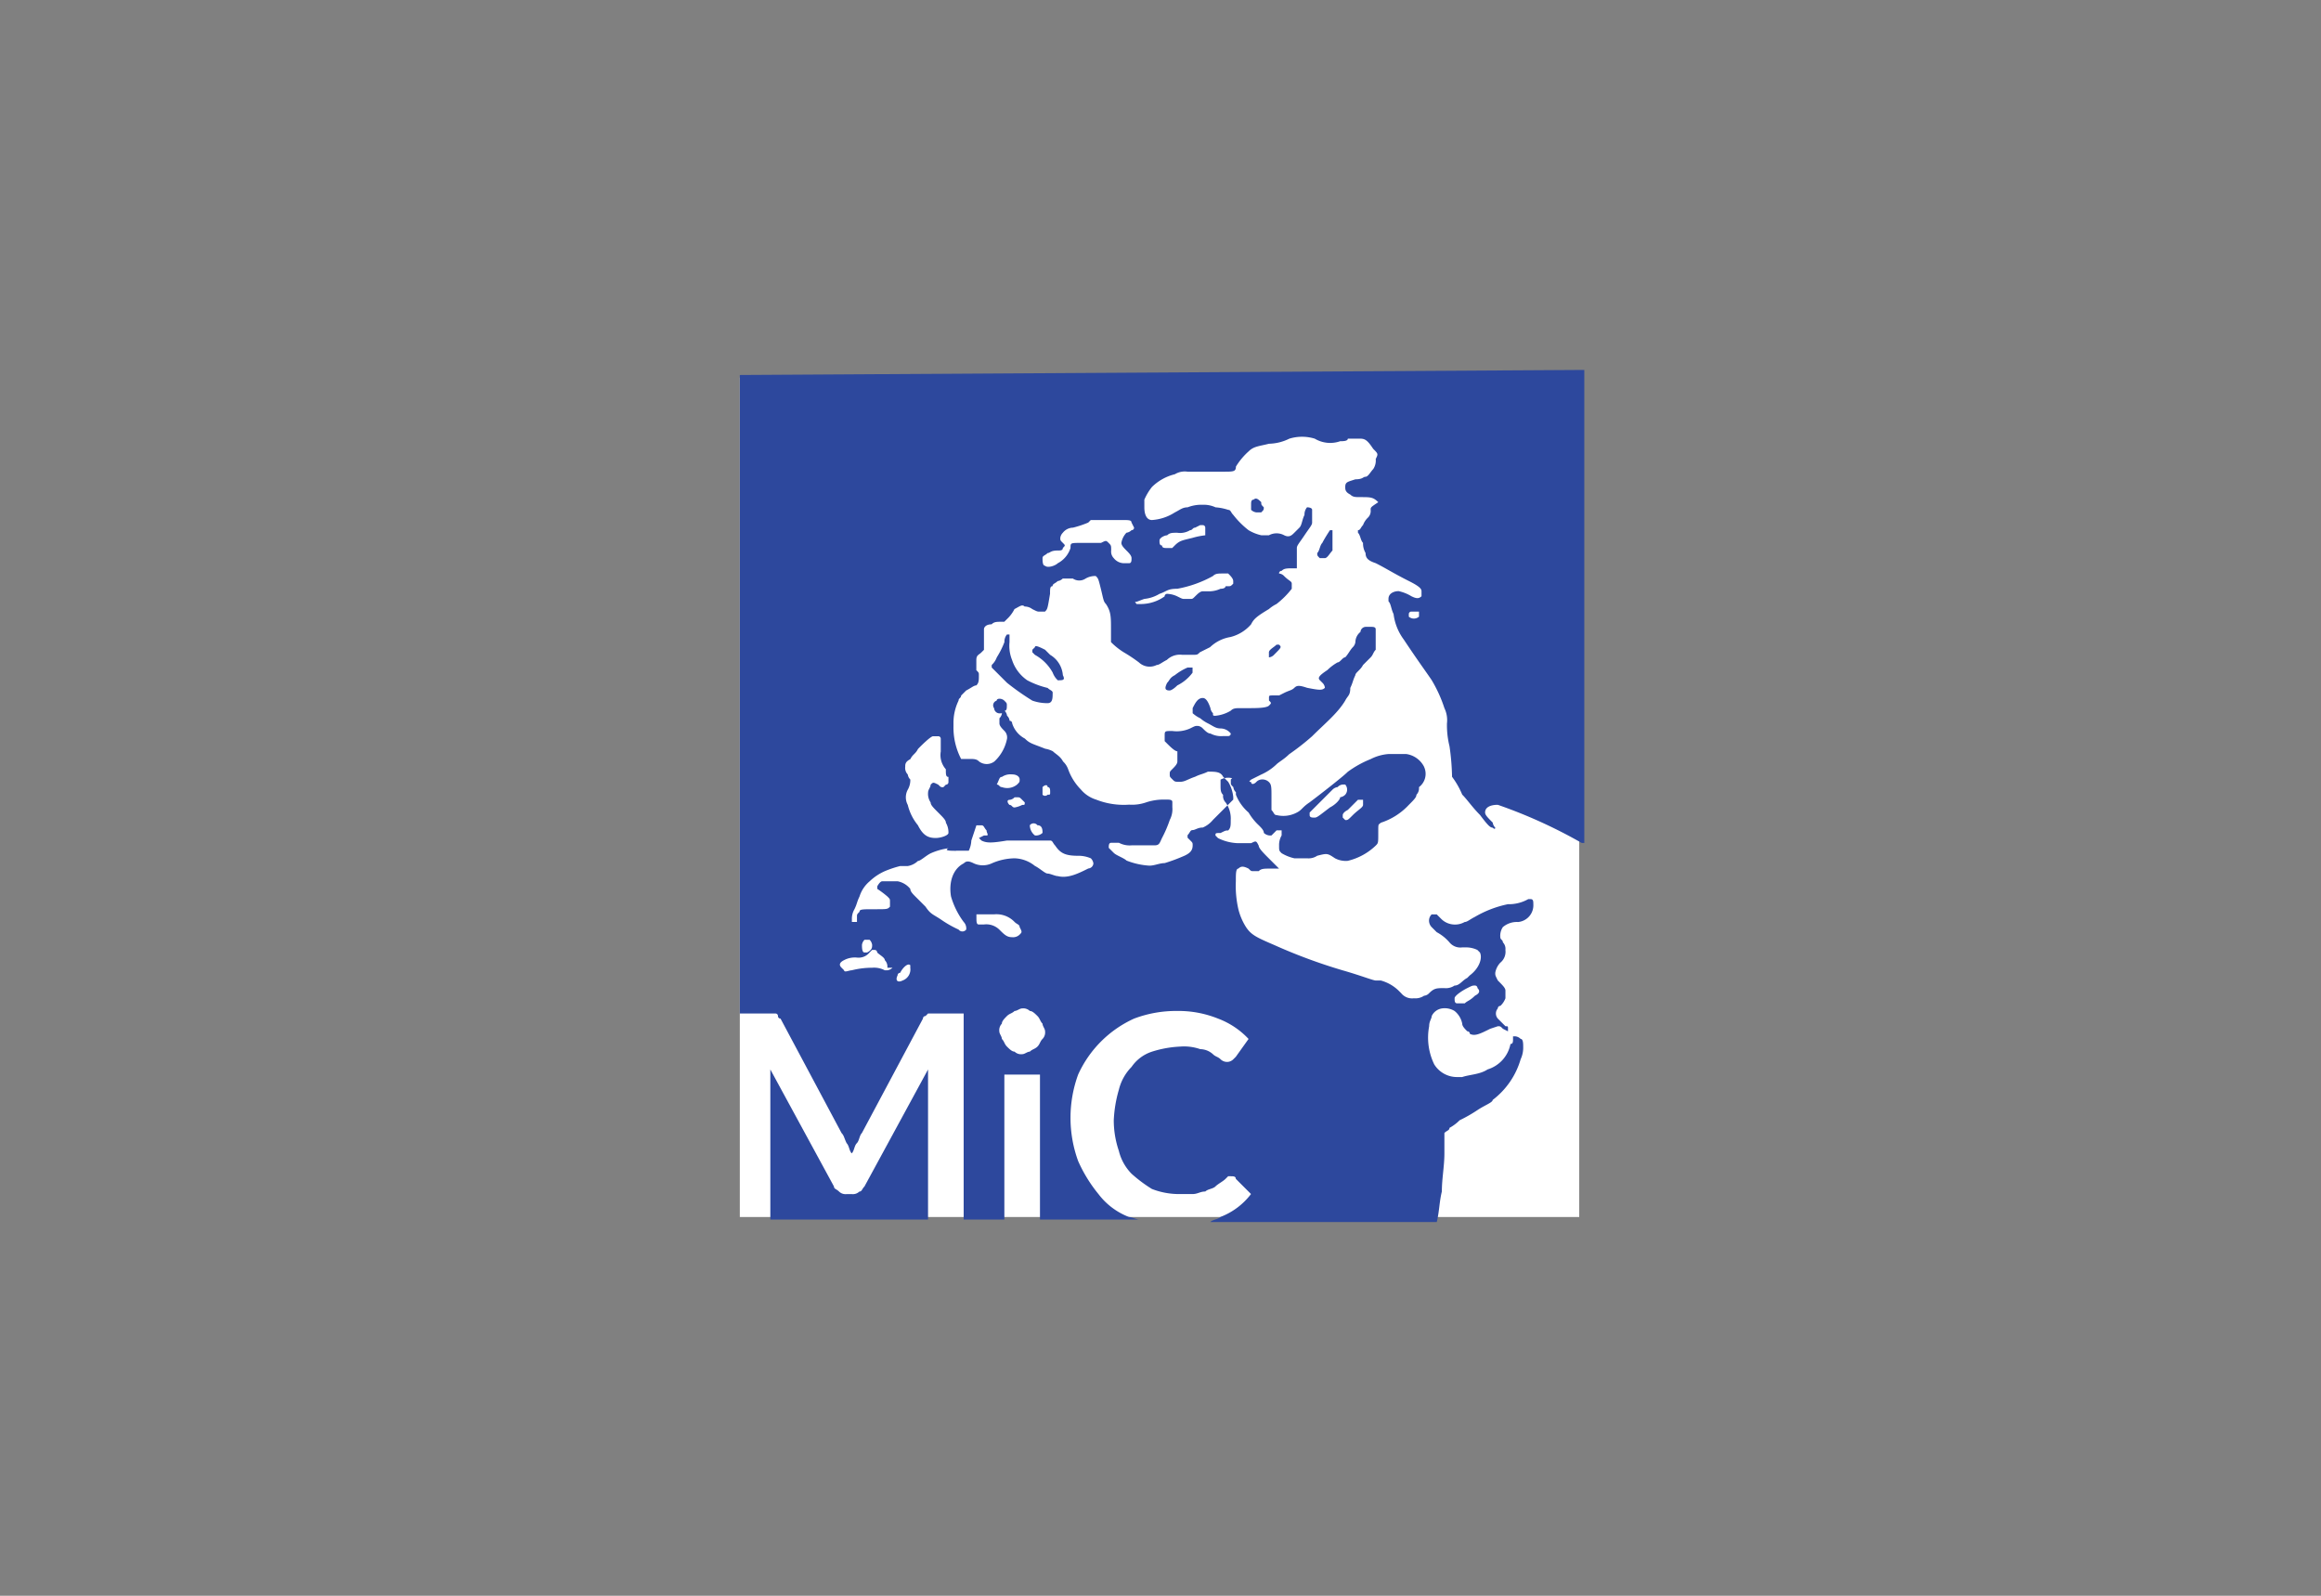 <?xml version="1.0" encoding="UTF-8"?>
<svg xmlns="http://www.w3.org/2000/svg" xmlns:xlink="http://www.w3.org/1999/xlink" width="320" height="220" viewBox="0 0 320 220">
  <rect x="0" y="0" width="320" height="220" fill="#808080" stroke="none"/>
  <defs>
    <clipPath id="a">
      <rect width="116.431" height="117.483" fill="#fff"></rect>
    </clipPath>
  </defs>
  <g transform="translate(-466 -378)">
    <g transform="translate(466 378)">
      <rect width="320" height="220" fill="none"></rect>
      <g transform="translate(102 51)">
        <rect width="115.73" height="115.73" transform="translate(0 1.052)" fill="#fff"></rect>
        <g clip-path="url(#a)">
          <path d="M22.943,48.191V27.5L14.176,43.632c-.351.351-.351.7-.7.7a1.288,1.288,0,0,1-1.052.351h-.7a1.288,1.288,0,0,1-1.052-.351c-.351-.351-.7-.351-.7-.7L1.2,27.5V48.191Z" transform="translate(3.008 68.941)" fill="#2d489d"></path>
          <path d="M0,.7V88.726H4.91a.343.343,0,0,1,.351.351.343.343,0,0,0,.351.351l8.417,15.781c.351.351.351.7.7,1.4.351.351.351,1.052.7,1.4.351-.351.351-1.052.7-1.4s.351-1.052.7-1.4L25.25,89.428a.343.343,0,0,1,.351-.351l.351-.351h4.91v28.406h5.611V97.143h4.91v19.99H55.059c-.351,0-1.052-.351-1.4-.351a9.574,9.574,0,0,1-4.208-3.156,19.884,19.884,0,0,1-2.806-4.559,17.418,17.418,0,0,1,0-11.924,15.5,15.5,0,0,1,7.715-7.715,16.382,16.382,0,0,1,5.962-1.052,14.538,14.538,0,0,1,5.611,1.052,11.1,11.1,0,0,1,4.208,2.806l-1.753,2.455-.351.351a1.224,1.224,0,0,1-.7.351,1.288,1.288,0,0,1-1.052-.351c-.351-.351-.7-.351-1.052-.7a2.679,2.679,0,0,0-1.753-.7,6.837,6.837,0,0,0-2.806-.351,14.915,14.915,0,0,0-3.858.7,5.454,5.454,0,0,0-2.806,2.1,6.781,6.781,0,0,0-1.753,3.156,17.6,17.6,0,0,0-.7,4.208,13.08,13.08,0,0,0,.7,4.208,6.781,6.781,0,0,0,1.753,3.156,19.453,19.453,0,0,0,2.806,2.1,10.375,10.375,0,0,0,3.507.7h2.1c.7,0,1.052-.351,1.753-.351.351-.351,1.052-.351,1.4-.7s1.052-.7,1.4-1.052l.351-.351h.351c.351,0,.7,0,.7.351l2.1,2.1a9.574,9.574,0,0,1-4.208,3.156c-.351.351-1.052.351-1.4.7H96.091c.351-1.4.351-2.806.7-4.208,0-1.753.351-3.507.351-5.26v-2.806c.351-.351.7-.351.7-.7a6.055,6.055,0,0,0,1.4-1.052,20.117,20.117,0,0,0,2.455-1.4c1.052-.7,2.1-1.052,2.1-1.4a10.83,10.83,0,0,0,3.858-5.611,3.813,3.813,0,0,0,.351-1.753c0-.351,0-1.052-.351-1.052a1.224,1.224,0,0,0-.7-.351h-.351v.351c0,.351,0,.7-.351.7a4.574,4.574,0,0,1-3.156,3.507c-1.052.7-2.455.7-3.507,1.052h-.7A3.683,3.683,0,0,1,95.74,95.74a8.432,8.432,0,0,1-.7-5.26c0-.7.351-1.052.351-1.4a1.879,1.879,0,0,1,1.4-1.052,2.628,2.628,0,0,1,1.753.351A2.982,2.982,0,0,1,99.6,90.129c0,.351.351.7.7,1.052a.343.343,0,0,1,.351.351c.7.351,1.4,0,2.806-.7l1.052-.351c.351,0,.351,0,.7.351l.7.351V90.83c0-.351,0-.351-.351-.351l-1.052-1.052a1.067,1.067,0,0,1,0-1.4.343.343,0,0,1,.351-.351,2.7,2.7,0,0,0,.7-1.052V85.57c0-.351-.351-.7-1.052-1.4-.351-.7-.351-.7-.351-1.052a2.659,2.659,0,0,1,.7-1.4,1.931,1.931,0,0,0,.7-1.753,1.288,1.288,0,0,0-.351-1.052c0-.351-.351-.351-.351-.7a2.108,2.108,0,0,1,.351-1.4,2.965,2.965,0,0,1,2.1-.7,2.319,2.319,0,0,0,2.1-2.455c0-.351,0-.7-.351-.7h-.351a5.433,5.433,0,0,1-2.806.7,15.023,15.023,0,0,0-4.559,1.753c-.7.351-1.052.7-1.4.7a2.651,2.651,0,0,1-1.4.351,2.679,2.679,0,0,1-1.753-.7l-.7-.7h-.7a1.224,1.224,0,0,0-.351.7,1.288,1.288,0,0,0,.351,1.052l.7.7a6.157,6.157,0,0,1,1.753,1.4,1.931,1.931,0,0,0,1.753.7h.7a3.628,3.628,0,0,1,1.4.351l.351.351c.351.7,0,2.1-1.4,3.156l-.351.351c-.7.351-1.052,1.052-1.753,1.052a2.109,2.109,0,0,1-1.4.351c-1.052,0-1.4,0-2.1.7a1.086,1.086,0,0,1-.7.351,2.108,2.108,0,0,1-1.4.351,1.931,1.931,0,0,1-1.753-.7l-.351-.351a5.652,5.652,0,0,0-2.455-1.4h-.7c-.351,0-2.1-.7-4.559-1.4a74.824,74.824,0,0,1-9.469-3.507c-2.455-1.052-3.156-1.4-3.858-2.455a8.379,8.379,0,0,1-1.052-2.455,14.385,14.385,0,0,1-.351-3.858c0-1.052,0-1.753.351-1.753.351-.351.7-.351,1.4,0,.351.351.351.351.7.351h.7c.351-.351.7-.351,1.753-.351h1.052l-1.4-1.4c-.7-.7-1.4-1.4-1.4-1.753-.351-.7-.351-.7-1.052-.351H68.736a6.607,6.607,0,0,1-2.806-.7l-.351-.351c0-.351,0-.351.7-.351.7-.351.7-.351,1.052-.351.351-.351.351-.7.351-1.4a3.781,3.781,0,0,0-.7-2.455,1.288,1.288,0,0,1-.351-1.052c-.351-.351-.351-.7-.351-1.4v-.7a2.207,2.207,0,0,1,2.1,0c.351,0,1.052.351,1.4.351s.351,0,.7-.351a90115.181,90115.181,0,0,1,1.4-.7,7.337,7.337,0,0,0,2.1-1.4c.351-.351,1.052-.7,1.753-1.4A33.965,33.965,0,0,0,78.907,50.5c1.753-1.753,3.507-3.156,4.559-4.91.351-.7.7-.7.7-1.753.351-.7.351-1.052.7-1.753,0-.351.7-.7,1.052-1.4l1.052-1.052c.351-.351.351-.7.7-1.052V35.771c0-.351-.351-.351-.7-.351h-.7a.754.754,0,0,0-.7.7,1.822,1.822,0,0,0-.7,1.4,1.224,1.224,0,0,1-.351.7c-.351.351-.7,1.052-1.052,1.4-.351,0-.7.7-1.052.7a6.543,6.543,0,0,0-1.4,1.052c-1.052.7-1.4,1.052-1.052,1.4l.351.351a1.086,1.086,0,0,1,.351.7c-.351.351-.7.351-2.455,0-1.052-.351-1.4-.351-1.753,0s-.7.351-1.4.7l-.7.351h-.7c-.7,0-.7,0-.7.351v.351c.351.351.351.351,0,.7s-1.753.351-2.806.351H69.087c-.7,0-1.052,0-1.4.351a4.984,4.984,0,0,1-2.1.7c-.351,0-.351,0-.351-.351a1.224,1.224,0,0,1-.351-.7c-.351-1.052-.7-1.4-1.052-1.4-.7,0-1.052.7-1.4,1.4v.7a4.34,4.34,0,0,0,1.052.7,5.045,5.045,0,0,0,1.052.7c.7.351,1.052.7,1.753.7a1.822,1.822,0,0,1,1.4.7.343.343,0,0,1-.351.351h-.7a3.162,3.162,0,0,1-1.753-.351c-.351,0-.7-.351-1.052-.7a1.086,1.086,0,0,0-.7-.351c-.351,0-.351,0-1.052.351a4.508,4.508,0,0,1-2.455.351c-1.052,0-1.052,0-1.052.7v.7l.351.351c.351.351,1.052,1.052,1.4,1.052v1.4c0,.351-.351.7-.7,1.052s-.351.351-.351.7,0,.351.351.7.351.351,1.052.351,1.052-.351,2.1-.7c.7-.351,1.052-.351,1.753-.7,1.052,0,1.753,0,2.1.7l.7.7a4.985,4.985,0,0,1,.7,2.1v.351l-.7.7-2.1,2.1a3.677,3.677,0,0,1-1.4,1.052c-.7,0-1.052.351-1.4.351s-.351.351-.7.7v.351l.351.351c.351.351.351.351.351.7,0,.7-.351,1.052-1.052,1.4a24.165,24.165,0,0,1-2.806,1.052c-.7,0-1.4.351-2.1.351a10.24,10.24,0,0,1-3.156-.7c-.351-.351-1.4-.7-1.753-1.052l-.7-.7c0-.351,0-.7.351-.7h1.052a3.162,3.162,0,0,0,1.753.351h3.156c.7,0,.7-.351,1.052-1.052a17.1,17.1,0,0,0,1.052-2.455,3.162,3.162,0,0,0,.351-1.753v-.7c0-.351-.351-.351-1.052-.351a7.9,7.9,0,0,0-2.455.351,5.968,5.968,0,0,1-2.455.351,10.358,10.358,0,0,1-4.559-.7,4.471,4.471,0,0,1-2.1-1.4,7.636,7.636,0,0,1-1.753-2.806,2.7,2.7,0,0,0-.7-1.052c-.351-.7-1.052-1.052-1.4-1.4a3.533,3.533,0,0,0-1.052-.351c-1.753-.7-2.1-.7-2.806-1.4a3.592,3.592,0,0,1-1.753-2.1.343.343,0,0,0-.351-.351,1.086,1.086,0,0,0-.351-.7,1.224,1.224,0,0,0-.351-.7c-.351,0-.351,0-.351.351a1.224,1.224,0,0,1-.351.7v.7c0,.351.351.7.7,1.052a1.288,1.288,0,0,1,.351,1.052,5.78,5.78,0,0,1-1.753,3.156,1.753,1.753,0,0,1-2.1,0c-.351-.351-.7-.351-1.4-.351H30.511A9.4,9.4,0,0,1,29.458,49.1v-.351a7,7,0,0,1,.7-3.156c0-.351.351-.351.351-.7l.7-.7c.7-.351,1.052-.7,1.4-.7.351-.351.351-.7.351-1.4,0-.351,0-.351-.351-.7v-1.4c0-.7.351-.7.7-1.052l.351-.351V35.771c0-.351.351-.7,1.052-.7.351-.351.7-.351,1.4-.351h.351l.351-.351a4.841,4.841,0,0,0,1.052-1.4c.7-.351,1.052-.7,1.4-.351a1.732,1.732,0,0,1,1.052.351c.7.351.7.351,1.052.351h.7c.351-.351.351-.351.7-2.455,0-.7,0-1.052.351-1.052,0-.351.351-.351.7-.7a1.224,1.224,0,0,0,.7-.351h1.4a1.565,1.565,0,0,0,1.753,0,2.651,2.651,0,0,1,1.4-.351c.351.351.351.351.7,1.753s.351,1.753.7,2.1c.7,1.052.7,1.753.7,3.507v1.753a9.594,9.594,0,0,0,1.753,1.4,21.479,21.479,0,0,1,2.1,1.4,2.16,2.16,0,0,0,2.455.351c.351,0,.7-.351,1.4-.7a2.577,2.577,0,0,1,2.1-.7h1.4c.7,0,.7,0,1.052-.351l1.4-.7a5.282,5.282,0,0,1,2.806-1.4A5.534,5.534,0,0,0,70.49,35.07c.351-.7.7-1.052,2.455-2.1a5.045,5.045,0,0,1,1.052-.7,11.9,11.9,0,0,0,2.1-2.1v-.7c0-.351-.351-.351-1.052-1.052a1.086,1.086,0,0,0-.7-.351A.343.343,0,0,1,74.7,27.7c.351-.351.7-.351,1.753-.351H76.8V24.549c0-.351.351-.7,1.052-1.753s1.052-1.4,1.052-1.753V19.288c0-.351-.7-.351-.7-.351a1.536,1.536,0,0,0-.351,1.052c-.351.7-.351,1.4-.7,1.753l-.7.7c-.351.351-.7.7-1.4.351a2.207,2.207,0,0,0-2.1,0H71.893a5.925,5.925,0,0,1-1.753-.7,11.9,11.9,0,0,1-2.1-2.1c-.351-.351-.351-.7-.7-.7a7.135,7.135,0,0,0-1.753-.351,3.813,3.813,0,0,0-1.753-.351,5.212,5.212,0,0,0-2.1.351c-.7,0-1.052.351-1.753.7a6.657,6.657,0,0,1-3.156,1.052c-.7,0-1.052-.7-1.052-1.753V17.886a7.666,7.666,0,0,1,1.052-1.753,6.781,6.781,0,0,1,3.156-1.753,2.628,2.628,0,0,1,1.753-.351h4.91c1.4,0,1.753,0,1.753-.7a9.3,9.3,0,0,1,1.753-2.1c.7-.7,1.4-.7,2.806-1.052a6.607,6.607,0,0,0,2.806-.7,5.976,5.976,0,0,1,3.507,0,4.15,4.15,0,0,0,3.507.351c.351,0,1.052,0,1.052-.351H85.57c.7,0,1.052.351,1.753,1.4.7.7.7.7.351,1.4a2.108,2.108,0,0,1-.351,1.4c-.351.351-.7,1.052-1.052,1.052s-.351.351-1.4.351c-1.052.351-1.4.351-1.4,1.052,0,.351,0,.7.7,1.052.351.351.7.351,1.4.351,1.4,0,1.753,0,2.455.7-1.052.7-1.052.7-1.052,1.052a1.288,1.288,0,0,1-.351,1.052,2.7,2.7,0,0,0-.7,1.052c-.351.351-.351.7-.7.7v.351c.351.351.351,1.052.7,1.4a2.651,2.651,0,0,0,.351,1.4c0,.7.351,1.052,1.4,1.4,1.4.7,2.455,1.4,4.559,2.455,1.4.7,1.753,1.052,1.753,1.4v.7c-.351.351-.7.351-1.4,0a5.666,5.666,0,0,0-1.753-.7c-.7,0-1.4.351-1.4,1.052v.351c.351.351.351,1.052.7,1.753a7.406,7.406,0,0,0,1.4,3.507c2.1,3.156,3.156,4.559,3.858,5.611a18.8,18.8,0,0,1,1.753,3.858,3.8,3.8,0,0,1,.351,2.1,12.08,12.08,0,0,0,.351,3.156,32.972,32.972,0,0,1,.351,4.208,11.28,11.28,0,0,1,1.4,2.455c.7.7,1.4,1.753,2.455,2.806,1.052,1.4,1.4,1.753,1.753,1.753.351.351.351,0,.351,0a1.224,1.224,0,0,1-.351-.7c-.7-.7-1.052-1.052-1.052-1.4,0-.7.7-1.052,1.753-1.052a68.888,68.888,0,0,1,11.573,5.26h.351V0ZM98.546,86.622c0-.351,1.052-1.052,1.753-1.4s.7-.351,1.052-.351a.343.343,0,0,1,.351.351c.351.351.351.7-.351,1.052-.7.7-1.052.7-1.4,1.052H98.9c-.351,0-.351-.351-.351-.7m-77.5-4.208a1.224,1.224,0,0,1-.7.351H19.99a3.162,3.162,0,0,0-1.753-.351,11.281,11.281,0,0,0-2.806.351c-.351,0-1.052.351-1.052,0l-.351-.351c-.351-.351-.351-.7.351-1.052a3.162,3.162,0,0,1,1.753-.351,1.931,1.931,0,0,0,1.753-.7l.351-.351h.351a.343.343,0,0,1,.351.351c.351.351,1.052.7,1.052,1.052a1.288,1.288,0,0,1,.351,1.052Zm-4.208-3.156a1.224,1.224,0,0,1,.351-.7h.7a1.224,1.224,0,0,1,.351.7c0,.351,0,.7-.7,1.052h-.351c-.351,0-.351-.7-.351-1.052m5.611,4.91c-.7.351-1.052,0-.7-.7a.343.343,0,0,1,.351-.351c.351-.7,1.052-1.4,1.4-1.052v.351a1.62,1.62,0,0,1-1.052,1.753m11.222-7.715h-.7c-.351,0-.351-.351-.351-1.052v-.351H35.07A3.452,3.452,0,0,1,37.875,76.1c.351.351.7.351.7.7.351.7.351.7,0,1.052a1.288,1.288,0,0,1-1.052.351c-.7,0-1.052-.351-1.753-1.052a2.577,2.577,0,0,0-2.1-.7m8.066,15.781c-.351.351-.351.7-.7,1.052s-.7.351-1.052.7c-.351,0-.7.351-1.052.351a1.288,1.288,0,0,1-1.052-.351c-.351,0-.7-.351-1.052-.7s-.351-.7-.7-1.052c0-.351-.351-.7-.351-1.052a1.288,1.288,0,0,1,.351-1.052c0-.351.351-.7.7-1.052s.7-.351,1.052-.7c.351,0,.7-.351,1.052-.351a1.288,1.288,0,0,1,1.052.351c.351,0,.7.351,1.052.7s.351.7.7,1.052c0,.351.351.7.351,1.052a1.288,1.288,0,0,1-.351,1.052m0-34.719h0c.351-.351.7-.351.7,0,.351,0,.351.351.351.7s0,.351-.351.351a.486.486,0,0,1-.7,0Zm-1.753,5.26h0a.658.658,0,0,1,1.052,0c.7,0,.7.7.7,1.052a1.288,1.288,0,0,1-1.052.351,1.822,1.822,0,0,1-.7-1.4m-.7-3.156c0,.351,0,.351-.351.351a3.533,3.533,0,0,1-1.052.351c-.351,0-.351-.351-.7-.351-.351-.351-.351-.7,0-.7a1.086,1.086,0,0,0,.7-.351h.351c.351,0,.351,0,.7.351Zm-3.156-3.507a2.108,2.108,0,0,1,1.4-.351c.7,0,1.052.351,1.052.7s0,.351-.351.7a2.153,2.153,0,0,1-2.1.351c-.351,0-.351-.351-.7-.351.351-.7.351-1.052.7-1.052m-6.313,10.17h1.753a3.627,3.627,0,0,0,.351-1.4l.7-2.1h.7c.351,0,.351.351.7.7,0,.351.351.7,0,.7h-.351l-.7.351.351.351c.7.351,1.4.351,3.507,0h5.962c.351,0,.351.351.7.7.7,1.052,1.4,1.4,3.156,1.4a4.255,4.255,0,0,1,1.753.351,1.224,1.224,0,0,1,.351.7.754.754,0,0,1-.7.7c-1.4.7-2.806,1.4-4.208,1.052-.351,0-1.052-.351-1.4-.351s-1.052-.7-1.753-1.052a4.664,4.664,0,0,0-2.806-1.052,8.111,8.111,0,0,0-3.156.7,2.966,2.966,0,0,1-2.455,0c-.7-.351-1.052-.351-1.4,0-1.4.7-2.1,2.455-1.753,4.559A10.97,10.97,0,0,0,30.861,76.1a1.288,1.288,0,0,1,.351,1.052.658.658,0,0,1-1.052,0,15.248,15.248,0,0,1-2.455-1.4c-1.052-.7-1.4-.7-2.1-1.753l-1.4-1.4c-.351-.351-.7-.7-.7-1.052a2.982,2.982,0,0,0-1.753-1.052h-2.1c-.351,0-.7.7-.7.7v.351a13.982,13.982,0,0,1,1.4,1.052c.351.351.351.351.351.7V74c-.351.351-.351.351-2.1.351s-2.1,0-2.1.351c-.351.351-.351.351-.351.7v.7h-.7V75.75a2.651,2.651,0,0,1,.351-1.4c.351-.7.351-1.052.7-1.753a4.471,4.471,0,0,1,1.4-2.1,7.336,7.336,0,0,1,2.1-1.4,14.622,14.622,0,0,1,2.1-.7h1.052a2.659,2.659,0,0,0,1.4-.7c.351,0,1.052-.7,1.753-1.052a8.921,8.921,0,0,1,2.455-.7c-.7.351.351.351,1.052.351m-1.052-10.17v.7a.343.343,0,0,1-.351.351l-.351.351c-.351,0-.351,0-.7-.351-.7-.351-.7-.351-1.052,0,0,.351-.351.7-.351,1.052a2.108,2.108,0,0,0,.351,1.4c0,.351.351.7,1.052,1.4s1.052,1.052,1.052,1.4a2.651,2.651,0,0,1,.351,1.4c0,.351-1.052.7-1.753.7-1.052,0-1.753-.351-2.455-1.753a7.049,7.049,0,0,1-1.4-2.806,2.207,2.207,0,0,1,0-2.1,2.651,2.651,0,0,0,.351-1.4,1.224,1.224,0,0,1-.351-.7,1.288,1.288,0,0,1-.351-1.052c0-.351,0-.7.7-1.052.351-.7.7-.7,1.052-1.4C24.9,51.9,26.3,50.5,26.653,50.5h.7a.343.343,0,0,1,.351.351V52.6a2.959,2.959,0,0,0,.7,2.455c0,.7,0,1.052.351,1.052M57.865,23.5c0-.351.7-.7,1.052-.7.351-.351.7-.351,1.4-.351a2.628,2.628,0,0,0,1.753-.351c.351,0,.351-.351.7-.351l.7-.351h.351a.343.343,0,0,1,.351.351V22.8a9.839,9.839,0,0,0-1.753.351c-1.4.351-1.753.351-2.455,1.052l-.351.351h-.7c-.351,0-.7,0-.7-.351-.351,0-.351-.351-.351-.7m-2.1,8.066a4.985,4.985,0,0,0,2.1-.7c1.052-.351,1.052-.7,2.455-.7a16.012,16.012,0,0,0,4.91-1.753c.351-.351.7-.351,1.4-.351h.7c.351.351.7.7.7,1.052v.351c-.351.351-.351.351-.7.351h-.351s0,.351-.7.351a3.813,3.813,0,0,1-1.753.351h-.7c-.351,0-.7.351-1.052.7s-.351.351-.7.351h-.7c-.351,0-.351,0-1.052-.351a3.5,3.5,0,0,0-1.4-.351.343.343,0,0,0-.351.351,5.657,5.657,0,0,1-3.156,1.052h-.7a1.224,1.224,0,0,1-.351-.7c0,.7.351.351,1.4,0M54.007,21.042l.351.7a.343.343,0,0,1-.351.351,1.224,1.224,0,0,1-.7.351,2.659,2.659,0,0,0-.7,1.4c0,.351.351.7.7,1.052s.7.7.7,1.052,0,.7-.351.7h-.7a1.822,1.822,0,0,1-1.4-.7A1.288,1.288,0,0,1,51.2,24.9c0-.7,0-.7-.351-1.052s-.351-.351-1.052,0H46.993c-1.4,0-1.4,0-1.4.7a3.592,3.592,0,0,1-1.753,2.1c-.351.351-1.4.7-1.753.351-.351,0-.351-.7-.351-1.052s.351-.351.7-.7c.351,0,.351-.351,1.4-.351.351,0,.7,0,.7-.351.351-.351.351-.351,0-.7s-.351-.351-.351-.7a1.224,1.224,0,0,1,.351-.7,1.822,1.822,0,0,1,1.4-.7,14.621,14.621,0,0,0,2.1-.7l.351-.351H52.6c1.052,0,1.4,0,1.4.351M93.636,34.018a1.067,1.067,0,0,1-1.4,0v-.351a.343.343,0,0,1,.351-.351h1.052v.7m.7,20.691a3.28,3.28,0,0,0-2.455-1.753H89.428a6.5,6.5,0,0,0-2.455.7,14.215,14.215,0,0,0-3.156,1.753c-.7.7-3.858,3.156-5.26,4.208-1.052.7-1.052,1.052-1.753,1.4A3.957,3.957,0,0,1,74,61.372c-.351,0-.351-.351-.7-.7V58.917c0-1.4,0-1.753-.351-2.1a1.288,1.288,0,0,0-1.052-.351,1.086,1.086,0,0,0-.7.351c-.351.351-.7.351-.7,0a.343.343,0,0,1-.351-.351c-.351-.351-.7-.351-1.4-.351s-.7,0-1.052.351v.351c0,.351,0,.351.351.7a1.086,1.086,0,0,0,.351.7v.351a6.28,6.28,0,0,0,1.753,2.455,7.65,7.65,0,0,0,1.4,1.753c.351.351.7.7.7,1.052a1.288,1.288,0,0,0,1.052.351l.351-.351L74,63.476h.7v.7a2.651,2.651,0,0,0-.351,1.4c0,.7,0,.7.351,1.052a5.925,5.925,0,0,0,1.753.7h1.753a2.109,2.109,0,0,0,1.4-.351c1.4-.351,1.4-.351,2.455.351a3.162,3.162,0,0,0,1.753.351,8.36,8.36,0,0,0,3.858-2.1c.351-.351.351-.351.351-1.753s0-1.052.351-1.4a9.079,9.079,0,0,0,3.858-2.455c.7-.7,1.052-1.052,1.052-1.4a1.288,1.288,0,0,0,.351-1.052,2.291,2.291,0,0,0,.7-2.806M81.362,60.32c-1.4,1.052-1.753,1.4-2.1,1.4s-.7,0-.7-.351v-.351l.7-.7,2.455-2.455a1.224,1.224,0,0,1,.7-.351,1.086,1.086,0,0,1,.7-.351h.351a1.067,1.067,0,0,1,0,1.4,1.224,1.224,0,0,1-.7.351c0,.351-.7,1.052-1.4,1.4m4.559-.351c0,.351-.7.7-1.4,1.4s-.7.7-1.052.7l-.351-.351v-.351s0-.351.7-.7l1.052-1.052.351-.351h.7v.7M81.712,22.445v-.351h-.351s-.7,1.052-1.052,1.753c-.351.351-.351,1.052-.7,1.4,0,.351,0,.351.351.7h.7c.351,0,.7-.7,1.052-1.052ZM74.348,37.875H74c-.351.351-1.052.7-1.052,1.052v.7a1.086,1.086,0,0,0,.7-.351c1.052-1.052,1.052-1.052.7-1.4h0M71.893,18.236c-.351-.351-.7-.7-1.052-.351-.351,0-.351.351-.351.7v.7a1.224,1.224,0,0,0,.7.351h.7c.351-.351.351-.351.351-.7-.351-.351-.351-.351-.351-.7m-9.469,22.8h-.7a7.666,7.666,0,0,0-1.753,1.052c-.7.351-.7.7-1.052,1.052-.351.7-.351,1.052.351,1.052,0,0,.351,0,1.052-.7a5.84,5.84,0,0,0,2.1-1.753v-.7M44.538,42.084a3.576,3.576,0,0,0-1.753-2.806l-.7-.7c-.7-.351-1.4-.7-1.4-.351l-.351.351v.351l.351.351a6.2,6.2,0,0,1,2.455,2.455,2.7,2.7,0,0,0,.7,1.052c.7,0,1.052,0,.7-.7m-1.4,2.455c0-.351-.351-.351-.7-.7a11.872,11.872,0,0,1-2.806-1.052,5.454,5.454,0,0,1-2.1-2.806,5.2,5.2,0,0,1-.351-2.455V36.472h-.351a1.536,1.536,0,0,0-.351,1.052,11.675,11.675,0,0,1-1.052,2.1,2.7,2.7,0,0,1-.7,1.052v.351l2.1,2.1A34.431,34.431,0,0,0,40.33,45.59a6.17,6.17,0,0,0,2.1.351c.7,0,.7-.7.7-1.4m-6.313,1.753c0-.351,0-.351-.351-.7s-1.052-.351-1.052,0a.672.672,0,0,0-.351,1.052.754.754,0,0,0,.7.7c.351,0,.7,0,.7-.351.351,0,.351-.351.351-.7" fill="#2d489d"></path>
        </g>
      </g>
    </g>
  </g>
</svg>
